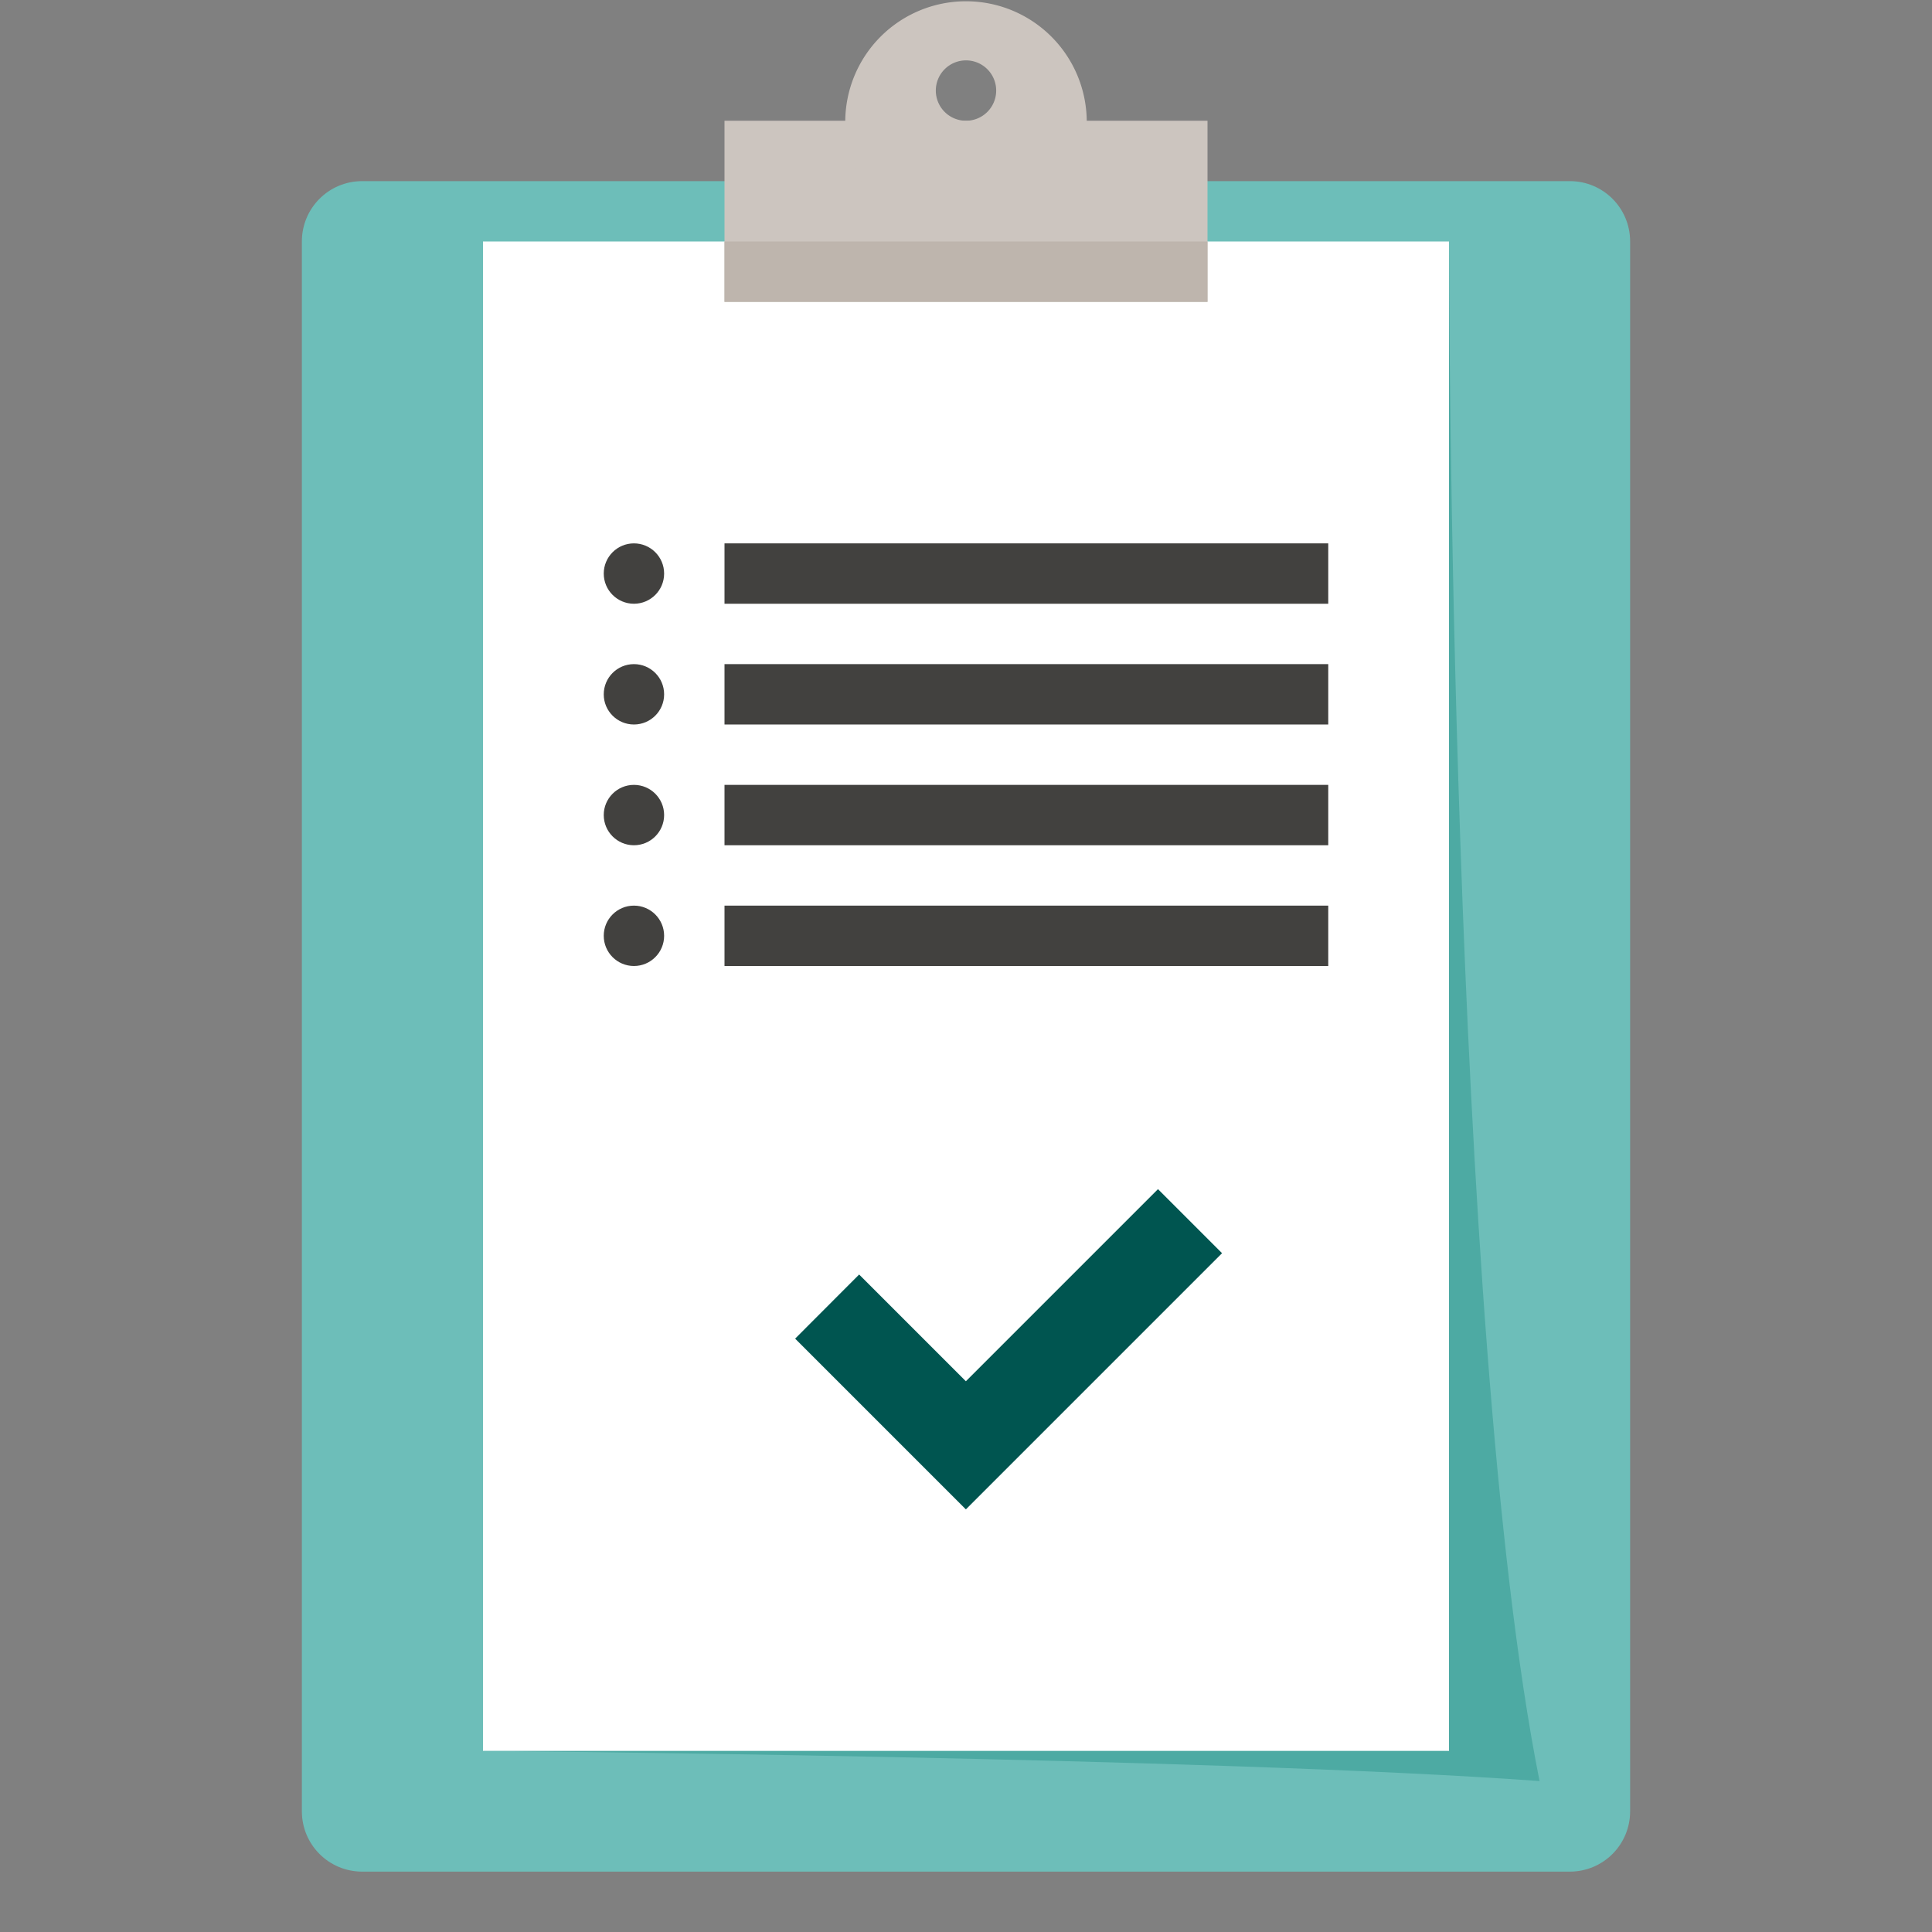 <?xml version="1.0" encoding="UTF-8"?>
<svg width="32" height="32" version="1.1" viewBox="0 0 32 32" xml:space="preserve" xmlns="http://www.w3.org/2000/svg"><rect x="0" y="0" width="32" height="32" fill="#808080" stroke="none"/><g stroke-linecap="square" stroke-linejoin="round"><path d="m6 3h20c0.554 0 1 0.446 1 1v26c0 0.554-0.446 1-1 1h-20c-0.554 0-1-0.446-1-1v-26c0-0.554 0.446-1 1-1z" fill="#6dbeb9" stroke-width="1.004"/><path d="m24 4s0 18 1.5 25.5c-5.425-0.395-17.5-0.5-17.5-0.5z" fill="#4daaa3" stroke-width="1.025"/><rect x="8" y="4" width="16" height="25" fill="#fff" stroke-width="1.025"/><rect x="12" y="2" width="8" height="3" fill="#ccc5bf" stroke-width="1.761"/><path d="m16 0.021a2 2 0 0 0-2 2 2 2 0 0 0 2 2 2 2 0 0 0 2-2 2 2 0 0 0-2-2zm0 0.979a0.5 0.5 0 0 1 0.5 0.5 0.5 0.5 0 0 1-0.5 0.5 0.5 0.5 0 0 1-0.5-0.5 0.5 0.5 0 0 1 0.5-0.5z" fill="#ccc5bf" stroke-width="1.02"/><rect x="12" y="4" width="8" height="1" fill="#beb5ad" stroke-width=".145"/><g fill="#42413f"><circle cx="10.5" cy="9.5" r=".5" stroke-width=".727"/><rect x="12" y="9" width="10" height="1" stroke-width="1.038"/><circle cx="10.5" cy="11.5" r=".5" stroke-width=".727"/><rect x="12" y="11" width="10" height="1" stroke-width="1.038"/><circle cx="10.5" cy="13.5" r=".5" stroke-width=".727"/><rect x="12" y="13" width="10" height="1" stroke-width="1.038"/><circle cx="10.5" cy="15.5" r=".5" stroke-width=".727"/><rect x="12" y="15" width="10" height="1" stroke-width="1.038"/></g><path d="m14.23 21.11 1.768 1.768 3.182-3.182 1.061 1.061-4.243 4.243-2.828-2.828z" fill="#005550" stroke-width="1.038"/></g></svg>
